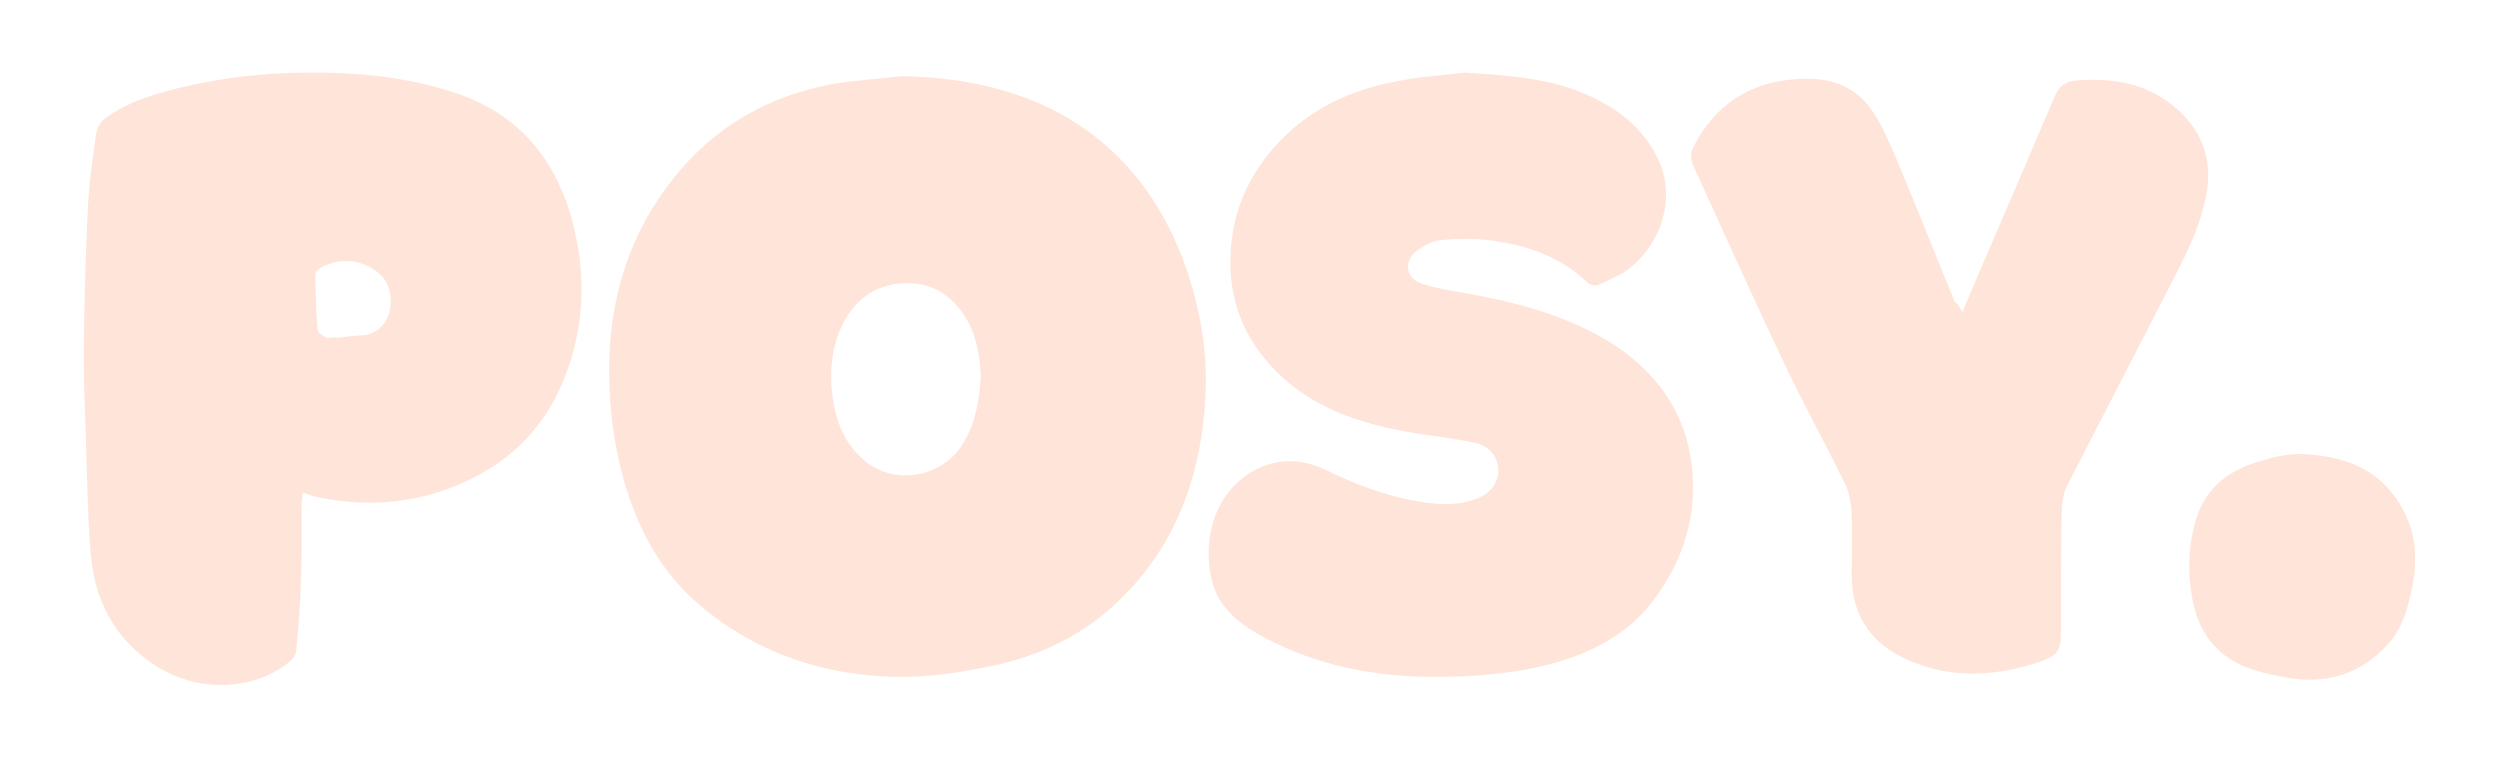 <svg xml:space="preserve" style="enable-background:new 0 0 420.3 127.4;" viewBox="0 0 420.3 127.4" y="0px" x="0px" xmlns:xlink="http://www.w3.org/1999/xlink" xmlns="http://www.w3.org/2000/svg" id="a" version="1.1">
<style type="text/css">
	.st0{fill:#FFE5D9;}
</style>
<path d="M386.1,76.3c7.9,0.2,13.7,2.4,17.4,8.5c2.6,4.2,3,8.8,2.1,13.6c-0.7,3.7-1.7,7.4-4.4,10.2
	c-4.6,4.9-10.4,6.5-16.9,5.3c-2.7-0.5-5.5-1.1-8-2.3c-4.3-2.2-6.8-5.9-7.7-10.8c-0.9-4.6-0.7-9.1,0.6-13.5c1.7-5.7,6.1-8.6,11.6-10
	C382.9,76.6,385,76.4,386.1,76.3z" class="st0"></path>
<path d="M151.8,12.8c8.8,0.2,17.2,1.7,25.1,5.6c10.6,5.4,17.7,14,21.9,25c2.7,7.2,4.2,14.8,3.9,22.5
	c-0.6,14.1-5.1,26.6-15.8,36.2c-5.9,5.3-13.1,8.5-20.8,10c-5,1-10.1,1.8-15.2,1.7c-12.4-0.2-23.8-4-33.3-12.1
	c-6.5-5.5-10.4-12.8-12.7-20.9c-1.7-6-2.5-12.2-2.5-18.5c0-11.9,3.3-22.9,10.8-32.3c6.9-8.7,16-13.9,26.9-15.9
	C143.9,13.5,147.9,13.2,151.8,12.8L151.8,12.8z M164.9,63.2c-0.2-3.1-0.6-6.3-2.2-9.2c-2.3-4.1-5.8-6.5-10.4-6.4
	c-5.2,0.1-8.9,2.9-11,7.7c-1.5,3.5-1.8,7-1.4,10.8c0.5,4.4,1.9,8.3,5.4,11.3c4.7,4,12.1,3.1,15.9-1.8
	C163.9,71.9,164.6,67.7,164.9,63.2L164.9,63.2z" class="st0"></path>
<path d="M50.9,82.8c-0.1,0.9-0.2,1.5-0.2,2.1c0,4.1,0.1,8.2-0.1,12.3c-0.1,4.1-0.4,8.2-0.8,12.3c-0.1,0.8-1,1.7-1.8,2.3
	c-6.1,4.4-15,4.5-21.7,0.2c-7.1-4.5-10.5-11.2-11.1-19.4c-0.5-6.8-0.6-13.5-0.8-20.3c-0.2-5-0.4-10-0.3-15
	c0.1-7.6,0.3-15.2,0.7-22.8c0.2-4.1,0.8-8.1,1.4-12.2c0.1-0.9,0.9-2,1.6-2.5c4-2.9,8.8-4.2,13.5-5.3c6.5-1.5,13.1-2.2,19.8-2.3
	c8.8-0.1,17.4,0.7,25.7,3.5c10,3.4,16.1,10.4,19.1,20.3c2.7,9.4,2.6,18.6-1.1,27.8c-3.6,8.9-10.1,14.8-19,18.2
	c-7.4,2.8-15,3.2-22.8,1.5C52.6,83.4,52,83.2,50.9,82.8z M56.6,56.7c0,0,0,0.1,0,0.1c1.3-0.1,2.6-0.4,3.9-0.4c4.3-0.1,5.8-4.2,5-7.5
	c-0.9-4.1-7.2-6.8-12-3.6c-0.3,0.2-0.5,0.7-0.5,1c0.1,3,0.1,6,0.4,9.1c0,0.5,0.9,1.1,1.5,1.4C55.3,56.9,56,56.7,56.6,56.7L56.6,56.7
	z" class="st0"></path>
<path d="M246.1,12.2c8.5,0.5,16.1,1.1,22.9,4.8c4,2.1,7.3,5,9.5,9.2c3.6,6.9,0.7,15-4.8,19.1c-1.5,1.1-3.3,1.8-5,2.6
	c-0.5,0.2-1.4,0-1.8-0.4c-4.6-4.4-10.3-6.3-16.4-7.1c-2.8-0.3-5.7-0.3-8.5,0c-1.5,0.2-3,1.1-4.2,2.1c-1.8,1.6-1.3,4.3,1,5.1
	s4.7,1.2,7.1,1.6c8.5,1.5,16.9,3.6,24.4,8.1c7.8,4.8,13,11.6,14.1,20.8c1,8.4-1.3,16-6.4,22.8c-4.7,6.3-14.1,12.9-36.7,12.9
	c-10,0-19.7-1.8-28.7-6.6c-4.5-2.4-8.2-5.3-9.1-10.7c-1.3-7.5,1.6-14.7,8.1-17.8c3.9-1.8,7.8-1.4,11.5,0.4
	c5.3,2.6,10.8,4.6,16.7,5.4c2.8,0.4,5.6,0.4,8.3-0.6c2.5-0.9,3.9-2.8,3.8-5.1c-0.2-2.3-1.7-3.8-3.7-4.3c-3.2-0.7-6.5-1.1-9.8-1.6
	c-9.5-1.5-18.5-4.3-25.1-11.8c-3.8-4.3-6-9.3-6.4-15.2c-0.5-9.3,2.8-17,9.4-23.3c5.4-5.1,12.1-7.9,19.4-9.1
	C239.3,12.8,243.2,12.6,246.1,12.2L246.1,12.2z" class="st0"></path>
<path d="M329.9,52.5c1-2.4,1.9-4.4,2.7-6.4c4.3-9.9,8.6-19.9,12.8-29.8c0.8-2,2.1-2.7,4-2.8c5.9-0.4,11.4,0.5,16.1,4.4
	c4.7,3.9,6.6,9,5.4,15c-1.3,6.7-4.8,12.5-7.8,18.5c-5.2,10.1-10.4,20.2-15.6,30.3c-0.7,1.4-0.9,3.1-0.9,4.7
	c-0.1,6.3-0.1,12.5-0.1,18.8c0,4.3-0.2,5-4.3,6.3c-7.6,2.4-15.3,2.6-22.6-1.1c-5.4-2.7-8.2-7.3-8.3-13.4c0-3.6,0.1-7.2,0-10.7
	c-0.1-1.7-0.4-3.6-1.2-5.1c-3.2-6.6-6.8-13.1-10-19.8c-5.3-11.2-10.4-22.5-15.5-33.7c-0.4-0.8-0.4-2.2,0.1-3
	c3.6-7.1,9.5-10.9,17.3-11.4c4.7-0.4,9.3,0.7,12.3,4.7c1.9,2.5,3.1,5.5,4.4,8.4c3.4,8.1,6.6,16.2,9.9,24.3
	C329.1,51,329.4,51.5,329.9,52.5L329.9,52.5z" class="st0"></path>
</svg>
